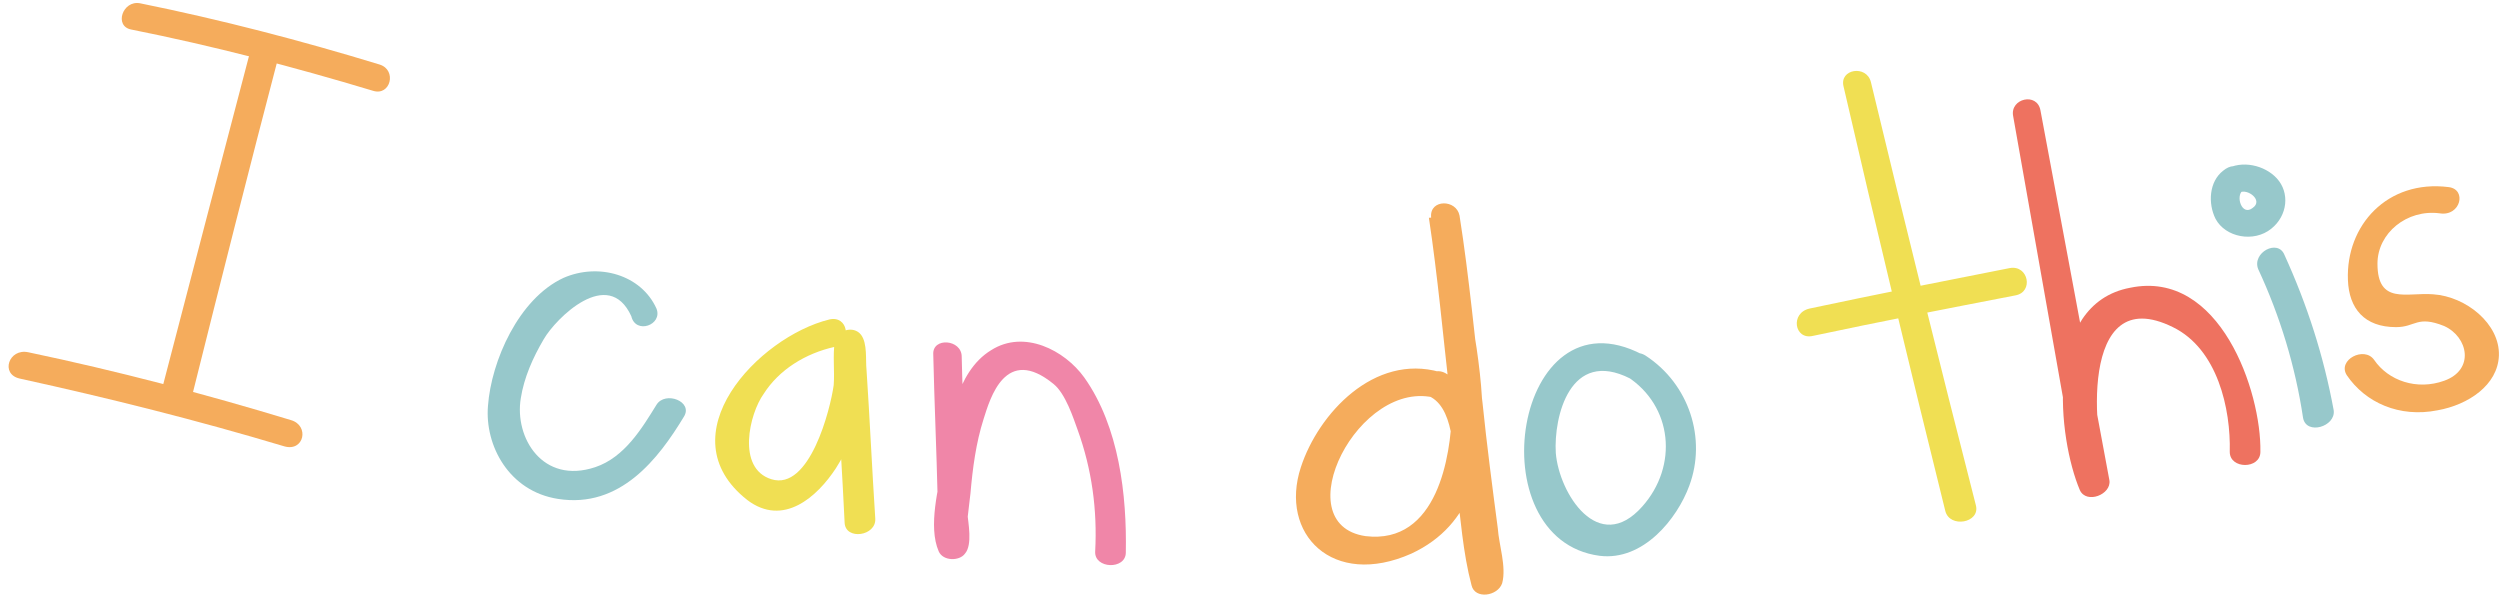 <?xml version="1.0" encoding="UTF-8"?><svg xmlns="http://www.w3.org/2000/svg" xmlns:xlink="http://www.w3.org/1999/xlink" height="54.8" preserveAspectRatio="xMidYMid meet" version="1.0" viewBox="-0.8 -0.3 228.5 54.8" width="228.5" zoomAndPan="magnify"><g><g id="change1_3"><path d="M11.2,2.4C18.7,3.9,26,5.8,33.3,8c1.6,0.5,2.2-1.9,0.6-2.4C26.7,3.4,19.4,1.5,12,0 C10.4-0.3,9.6,2.1,11.2,2.4C11.2,2.4,11.2,2.4,11.2,2.4z" fill="#F5AC5C"/></g><g id="change1_1"><path d="M1,34.3c8.2,1.8,16.2,3.8,24.2,6.2c1.8,0.5,2.3-1.9,0.6-2.4c-7.9-2.4-15.9-4.5-24-6.2 C0,31.5-0.8,33.9,1,34.3C1,34.3,1,34.3,1,34.3z" fill="#F5AC5C"/></g><g id="change1_2"><path d="M22.2,3.9c-2.7,10.3-5.4,20.6-8.1,31c-0.4,1.6,2.4,2.3,2.7,0.8c2.6-10.4,5.2-20.7,7.9-31 C25.1,3.1,22.6,2.4,22.2,3.9L22.2,3.9z" fill="#F5AC5C"/></g><g id="change2_2"><path d="M167.7,7.6c3,13,6.1,25.9,9.3,38.8c0.4,1.6,3.2,1.1,2.8-0.5c-3.3-12.9-6.5-25.8-9.6-38.7 C169.8,5.6,167.3,6,167.7,7.6C167.7,7.6,167.7,7.6,167.7,7.6z" fill="#F0DF53"/></g><g id="change2_3"><path d="M164.9,30.4c6.1-1.3,12.3-2.5,18.5-3.7c1.7-0.3,1.2-2.8-0.5-2.5c-6.1,1.2-12.2,2.4-18.3,3.7 C162.8,28.3,163.2,30.8,164.9,30.4L164.9,30.4z" fill="#F0DF53"/></g><g id="change3_1"><path d="M183.2,10.3c2,11.3,4,22.6,6,33.9c0.9-0.3,1.8-0.6,2.7-0.9c-1.4-3.3-2.8-18,5.9-13.7 c4.1,2,5.3,7.5,5.2,11.4c0,1.6,2.8,1.6,2.8,0c0.1-5.5-3.7-16.7-11.9-15c-8,1.5-6.6,13.8-4.6,18.5c0.6,1.3,2.9,0.4,2.7-0.9 c-2.1-11.3-4.2-22.6-6.3-33.8C185.4,8.1,182.9,8.7,183.2,10.3L183.2,10.3z" fill="#EE7260"/></g><g id="change1_5"><path d="M223,16.8c-5.6-0.7-9.4,3.5-9.2,8.5c0.1,2.6,1.5,4.3,4.4,4.3c1.8,0,1.9-1.1,4.4-0.1c2.2,1,2.8,4,0,5 c-2.5,0.9-5.1,0-6.4-1.9c-0.9-1.3-3.4,0-2.5,1.4c1.7,2.5,4.8,3.9,8.3,3.2c2.8-0.5,5.5-2.3,5.6-5c0.1-2.9-3-5.4-6-5.6 c-2.4-0.2-5.1,1-5.1-2.8c0-2.8,2.7-5,5.7-4.6C224.1,19.5,224.7,17,223,16.8L223,16.8z" fill="#F5AC5C"/></g><g id="change4_2"><path d="M202.4,15.3c-1.3,1-1.4,3-0.7,4.4c0.9,1.7,3.5,2.2,5.1,0.9c1.5-1.2,1.7-3.3,0.5-4.6 c-1.1-1.2-3.2-1.7-4.7-0.8c-1.5,0.9-0.2,3,1.3,2.1c0.7-0.4,2.2,0.7,1.2,1.4c-1,0.8-1.6-1.1-0.9-1.6c0.6-0.4,0.5-1.3,0-1.8 C203.7,14.7,203,14.8,202.4,15.3z" fill="#97C8CB"/></g><g id="change4_1"><path d="M205.6,24.3c2,4.3,3.4,8.9,4.1,13.6c0.3,1.6,3,0.8,2.8-0.7c-0.9-4.9-2.4-9.6-4.5-14.2 C207.4,21.5,205,22.8,205.6,24.3L205.6,24.3z" fill="#97C8CB"/></g><g id="change4_4"><path d="M59.2,27.9c-1.4-3.1-5.3-4.2-8.5-2.8c-4.1,1.9-6.6,7.6-6.9,11.7c-0.3,3.6,1.9,7.8,6.4,8.5 c5.7,0.9,9.2-3.7,11.5-7.5c0.9-1.4-1.7-2.4-2.5-1.1c-1.3,2.1-2.9,4.8-5.6,5.7c-4.8,1.6-7.4-2.7-6.8-6.3c0.3-1.9,1.1-3.7,2.1-5.4 c1.1-1.9,5.9-6.7,8-2.1C57.3,30.3,59.8,29.4,59.2,27.9C59.2,27.9,59.2,27.9,59.2,27.9z" fill="#97C8CB"/></g><g id="change2_1"><path d="M75,28.9c-6.5,1.6-15,10.6-7.5,16.5c3.3,2.5,6.4-0.3,8.1-2.9c2.4-3.7,2.1-7.2,2.6-11.3 c-0.8,0.2-1.6,0.4-2.4,0.6c-0.6-0.8-0.1-0.4-0.2,0.3c-0.1,0.8,0.1,1.6,0.1,2.4c0.2,4.3,0.5,8.7,0.7,13c0.1,1.6,2.9,1.2,2.8-0.4 c-0.3-4.6-0.5-9.1-0.8-13.6c-0.1-0.9,0.1-2.4-0.5-3.2c-0.7-0.9-2.2-0.4-2.4,0.6c-0.2,1.3,0,2.7-0.1,4c-0.3,2.2-2.2,9.7-5.7,8.6 c-3.2-1-2-6-0.7-7.8c1.4-2.2,3.8-3.7,6.5-4.3C77.1,30.9,76.7,28.5,75,28.9C75,28.9,75,28.9,75,28.9z" fill="#F0DF53"/></g><g id="change5_1"><path d="M84.5,32.1c0.1,4.4,0.3,8.8,0.4,13.1c0,1,0,2,0.1,3c0.1,0.7-0.4,1.3,0.2,0.6c0.8,0.1,1.6,0.1,2.4,0.2 c-0.2-0.6,0.2-3.2,0.3-4.2c0.2-2.3,0.5-4.6,1.2-6.8c0.6-1.9,2-6.8,6.4-3.2c1.1,0.9,1.8,3.1,2.2,4.2c1.3,3.6,1.8,7.3,1.6,11.1 c-0.1,1.6,2.8,1.7,2.8,0.1c0.1-5.2-0.6-11.5-3.8-16c-1.8-2.5-5.5-4.4-8.5-2.5c-3.3,2-3.9,7-4.4,10.3C85,44.2,84,47.8,85,50.1 c0.4,0.9,1.9,0.9,2.4,0.2c0.7-0.8,0.3-2.8,0.2-3.8c-0.1-4.7-0.4-9.5-0.5-14.2C87.1,30.7,84.4,30.5,84.5,32.1 C84.5,32.1,84.5,32.1,84.5,32.1z" fill="#F086A8"/></g><g id="change1_4"><path d="M130.8,33.7c-6-1.7-11.1,3.8-12.7,8.7c-2,6.1,2.9,11.1,10.1,7.9c11.4-5.3,4.4-22.4,4.2-30.8 c-0.9,0-1.7,0.1-2.6,0.1c0.8,5.3,1.3,10.8,1.9,16.1c0.4,3.7,0.9,7.3,1.3,11c0.2,1.5,0.9,4.9,0.6,5.8c0.9,0,1.8-0.1,2.8-0.2 c-1.2-4.4-1.2-9.1-2.1-13.5c-0.4-2.1-1-3.9-3-5c-1.5-0.8-2.8,1.4-1.3,2.2c2.3,1.3,2,5.9,2.3,8c0.4,3,0.6,6.2,1.4,9.2 c0.3,1.3,2.4,1,2.8-0.2c0.4-1.5-0.3-3.5-0.4-5c-0.5-3.8-1-7.6-1.4-11.5c-0.7-5.7-1.2-11.4-2.1-17.1c-0.3-1.5-2.7-1.5-2.6,0.1 c0.2,6,2.1,11.8,1.9,17.9c-0.1,3.9-1.3,12.1-7.9,11.3c-7.4-1.1-0.6-14.6,6.5-12.6C131.9,36.6,132.5,34.1,130.8,33.7z" fill="#F5AC5C"/></g><g id="change4_3"><path d="M149.3,32.1c-11.7-6.1-15.2,16.9-3.9,18.4c4,0.5,7.1-3.4,8.2-6.4c1.6-4.3,0-9.3-4-11.9 c-1.4-0.9-3.2,1-1.7,1.9c4.2,2.7,4.7,8.2,1.4,11.9c-4,4.5-7.6-1.2-7.9-4.9c-0.2-3.3,1.3-9.6,6.8-6.8 C149.7,35.2,150.9,32.9,149.3,32.1z" fill="#97C8CB"/></g></g></svg>